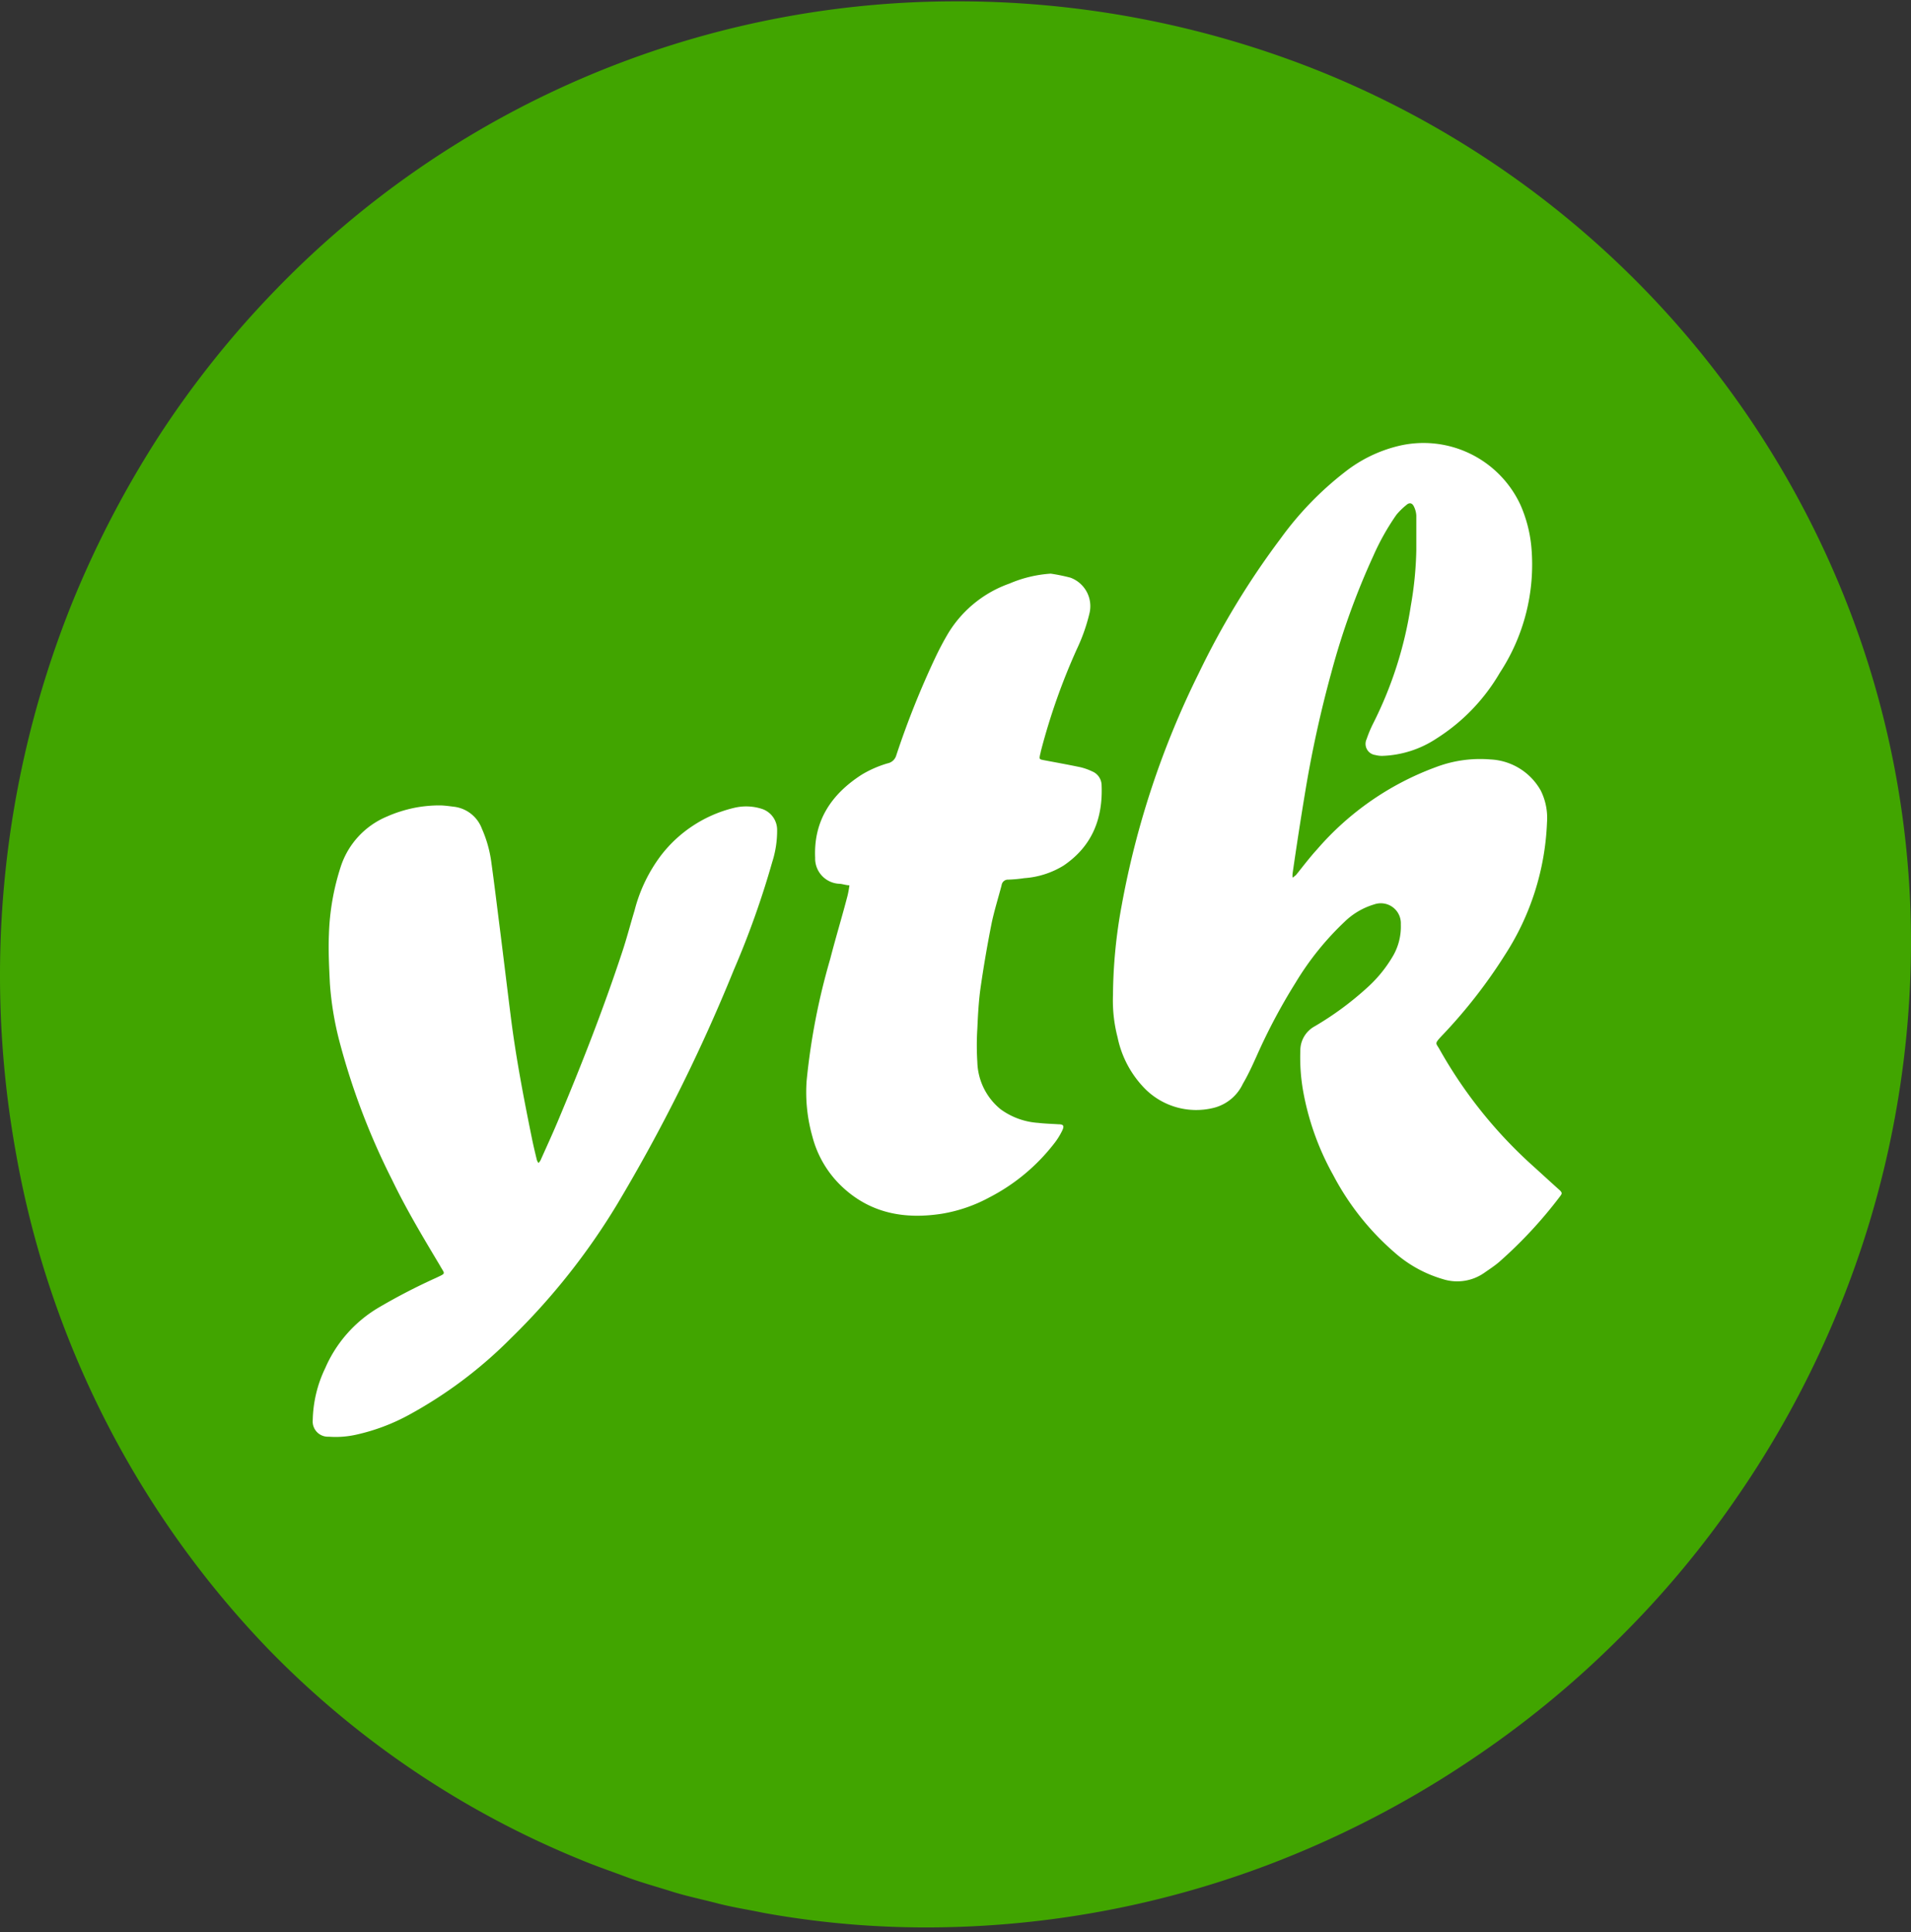 <?xml version="1.0" encoding="UTF-8"?>
<!--<svg xmlns="http://www.w3.org/2000/svg" width="108" height="107.99" viewBox="0 0 108 107.99"><defs><style>.cls-1{fill:#329600;}</style></defs><title>logo</title><g id="Layer_2" data-name="Layer 2"><g id="Layer_1-2" data-name="Layer 1"><circle class="cls-1" cx="8.74" cy="62.15" r="2.93"/><circle class="cls-1" cx="82.66" cy="94.44" r="4.46"/><circle class="cls-1" cx="87.93" cy="18.96" r="2.79"/><circle class="cls-1" cx="51.11" cy="2.74" r="2.74"/><circle class="cls-1" cx="30.98" cy="14.25" r="2.84"/><circle class="cls-1" cx="63.61" cy="3.09" r="2.28"/><circle class="cls-1" cx="71.85" cy="101.98" r="2.86"/><circle class="cls-1" cx="96.28" cy="72.2" r="2.88"/><circle class="cls-1" cx="18.27" cy="21.17" r="3.68"/><circle class="cls-1" cx="3.17" cy="57.77" r="2.99"/><circle class="cls-1" cx="101.13" cy="64.24" r="2.73"/><circle class="cls-1" cx="7.78" cy="52.45" r="3.18"/><circle class="cls-1" cx="105.29" cy="60.5" r="1.92"/><circle class="cls-1" cx="5.12" cy="67.68" r="3.22"/><circle class="cls-1" cx="31.15" cy="97.3" r="2.78"/><circle class="cls-1" cx="13.57" cy="78.92" r="2.74"/><circle class="cls-1" cx="9.46" cy="35.37" r="4.25"/><circle class="cls-1" cx="15.66" cy="85.9" r="4.06"/><circle class="cls-1" cx="46.55" cy="6.54" r="2.35"/><circle class="cls-1" cx="11.91" cy="29.49" r="1.42"/><circle class="cls-1" cx="104.54" cy="45.65" r="2.2" transform="translate(-3.82 10.01) rotate(-5.38)"/><circle class="cls-1" cx="92.7" cy="29.53" r="2.63"/><circle class="cls-1" cx="92.2" cy="84.07" r="3.03"/><circle class="cls-1" cx="26.63" cy="94.7" r="1.88"/><circle class="cls-1" cx="60.96" cy="98.94" r="2.34"/><circle class="cls-1" cx="78.48" cy="9.71" r="3.49"/><circle class="cls-1" cx="8.34" cy="42.42" r="1.39"/><circle class="cls-1" cx="99.12" cy="29.53" r="2.77"/><circle class="cls-1" cx="84.32" cy="14.31" r="2.42"/><circle class="cls-1" cx="67.99" cy="7.89" r="3.03"/><circle class="cls-1" cx="25.81" cy="17.57" r="2.93"/><circle class="cls-1" cx="99.07" cy="42.75" r="3.27"/><circle class="cls-1" cx="96.38" cy="78.7" r="2.39"/><circle class="cls-1" cx="99.12" cy="35.32" r="2.38"/><circle class="cls-1" cx="39.36" cy="7.32" r="3.81"/><circle class="cls-1" cx="88.13" cy="88.86" r="2.12"/><circle class="cls-1" cx="38.39" cy="99.23" r="2.89"/><circle class="cls-1" cx="102.42" cy="51.98" r="4.01"/><circle class="cls-1" cx="5.56" cy="45.9" r="2.29"/><circle class="cls-1" cx="23.68" cy="89.44" r="3.55"/><circle class="cls-1" cx="75" cy="95.64" r="2.94"/><circle class="cls-1" cx="56.85" cy="7.77" r="3.16"/><circle class="cls-1" cx="93.56" cy="22.28" r="3.37"/><circle class="cls-1" cx="103.08" cy="70.28" r="2.36"/><circle class="cls-1" cx="8.99" cy="76.91" r="1.27"/><circle class="cls-1" cx="6.06" cy="77.37" r="0.63"/><circle class="cls-1" cx="65.82" cy="101.27" r="1.61"/><circle class="cls-1" cx="48.26" cy="101.12" r="3.84"/><circle class="cls-1" cx="11.28" cy="73.99" r="2"/><circle class="cls-1" cx="13.36" cy="19.93" r="0.99"/><circle class="cls-1" cx="73.72" cy="5.71" r="1.89"/><circle class="cls-1" cx="81.59" cy="18.84" r="1.54"/><circle class="cls-1" cx="33.76" cy="10.06" r="1.35"/><circle class="cls-1" cx="94.43" cy="34.5" r="1.74"/><circle class="cls-1" cx="30.22" cy="7.77" r="2.08"/><circle class="cls-1" cx="78.08" cy="90.71" r="0.85"/><circle class="cls-1" cx="75.84" cy="91.8" r="0.56"/><circle class="cls-1" cx="89.48" cy="26.71" r="0.91"/><circle class="cls-1" cx="43.23" cy="99.59" r="0.64"/><circle class="cls-1" cx="44.31" cy="106.18" r="0.92"/><circle class="cls-1" cx="10.55" cy="69.6" r="1.92"/><circle class="cls-1" cx="91.1" cy="78.85" r="1.57"/><circle class="cls-1" cx="17.97" cy="15.66" r="1.4"/><circle class="cls-1" cx="101.46" cy="75.54" r="1.96"/><circle class="cls-1" cx="43.09" cy="2.47" r="1.43"/><circle class="cls-1" cx="12.02" cy="24.19" r="2.52"/><circle class="cls-1" cx="55.05" cy="106.01" r="1.98"/><circle class="cls-1" cx="24.64" cy="11.25" r="2.19"/><circle class="cls-1" cx="77.67" cy="15.6" r="1.92"/><circle class="cls-1" cx="51.64" cy="9.3" r="1.62"/><circle class="cls-1" cx="73.17" cy="13.32" r="1.82"/><circle class="cls-1" cx="33.63" cy="102.12" r="1.74"/><circle class="cls-1" cx="56.49" cy="1.48" r="1.48"/><circle class="cls-1" cx="76.96" cy="100.7" r="1.96"/><circle class="cls-1" cx="62.39" cy="7.4" r="1.21"/><ellipse class="cls-1" cx="2.09" cy="49.97" rx="1.93" ry="1.96"/><circle class="cls-1" cx="9.57" cy="57.39" r="1.52"/><circle class="cls-1" cx="88.56" cy="94.48" r="0.78"/><circle class="cls-1" cx="88.23" cy="92.36" r="0.66"/><circle class="cls-1" cx="90.11" cy="93.12" r="0.78"/><circle class="cls-1" cx="14.96" cy="32.23" r="1.62"/><circle class="cls-1" cx="98.1" cy="82.86" r="1.34"/><circle class="cls-1" cx="60.28" cy="104.84" r="2.77"/><circle class="cls-1" cx="35.65" cy="94.83" r="1.71"/><circle class="cls-1" cx="80.8" cy="100.03" r="0.76"/><circle class="cls-1" cx="44.2" cy="10.56" r="1.39"/><circle class="cls-1" cx="84.19" cy="21.18" r="0.57"/><circle class="cls-1" cx="81.02" cy="15.71" r="0.57"/><circle class="cls-1" cx="8.99" cy="80.45" r="1.76"/><circle class="cls-1" cx="69.8" cy="3.56" r="1.23"/><circle class="cls-1" cx="4.1" cy="40.6" r="2.35"/><circle class="cls-1" cx="21.82" cy="84.39" r="1.21"/><circle class="cls-1" cx="18.51" cy="80.45" r="1.21"/><circle class="cls-1" cx="92.77" cy="75.27" r="1.04"/><circle class="cls-1" cx="11.4" cy="41.21" r="1.37"/><circle class="cls-1" cx="68.98" cy="97.26" r="1.97"/><circle class="cls-1" cx="106.54" cy="56.6" r="1.46"/><circle class="cls-1" cx="98.07" cy="48.1" r="1.29"/><circle class="cls-1" cx="98.84" cy="68.41" r="1.07"/><circle class="cls-1" cx="39.36" cy="12.57" r="0.8"/><circle class="cls-1" cx="37.53" cy="104.18" r="1.19"/><circle class="cls-1" cx="105.29" cy="41.69" r="1.34"/><circle class="cls-1" cx="29.55" cy="91.19" r="1.42"/><circle class="cls-1" cx="95.81" cy="38.61" r="1.4"/><circle class="cls-1" cx="67.6" cy="104.95" r="1.26"/><circle class="cls-1" cx="98.41" cy="59.49" r="1.6"/><circle class="cls-1" cx="21" cy="94.7" r="1.58"/><circle class="cls-1" cx="30.02" cy="101.38" r="0.87"/><circle class="cls-1" cx="86.45" cy="84.75" r="1.61"/><circle class="cls-1" cx="14.93" cy="74.78" r="1.21"/><circle class="cls-1" cx="6.58" cy="73.38" r="2.26"/><circle class="cls-1" cx="13.4" cy="70.9" r="0.92"/><circle class="cls-1" cx="40.76" cy="105.43" r="0.88"/><circle class="cls-1" cx="59.37" cy="3.29" r="1.31"/><circle class="cls-1" cx="32.46" cy="92.61" r="1.13"/><circle class="cls-1" cx="98.02" cy="24.92" r="1.35"/><circle class="cls-1" cx="82.98" cy="87.77" r="1.4"/><circle class="cls-1" cx="103.5" cy="37.9" r="2"/><circle class="cls-1" cx="3.62" cy="36.74" r="0.75"/><circle class="cls-1" cx="83.85" cy="10.22" r="1.12"/><circle class="cls-1" cx="47.07" cy="106.68" r="0.86"/><circle class="cls-1" cx="50.36" cy="106.45" r="1.39"/><circle class="cls-1" cx="88.57" cy="14.25" r="1.39"/><circle class="cls-1" cx="42.38" cy="102.34" r="1.62"/><circle class="cls-1" cx="15.87" cy="27.92" r="2.09"/><circle class="cls-1" cx="20.91" cy="12.94" r="1.31"/><circle class="cls-1" cx="2.09" cy="62.98" r="1.34"/><circle class="cls-1" cx="95.88" cy="67.28" r="0.81"/><circle class="cls-1" cx="33.93" cy="6.19" r="1.18"/><circle class="cls-1" cx="67.43" cy="3.05" r="0.66"/><circle class="cls-1" cx="9.28" cy="27.92" r="0.85"/><circle class="cls-1" cx="96.99" cy="63.27" r="0.85"/><circle class="cls-1" cx="56.14" cy="98.59" r="1.62"/><circle class="cls-1" cx="56.14" cy="102.02" r="1.13"/><circle class="cls-1" cx="27.23" cy="99.81" r="0.92"/><circle class="cls-1" cx="17.87" cy="91.93" r="1.56"/><circle class="cls-1" cx="88.34" cy="81.61" r="0.97"/><circle class="cls-1" cx="73.5" cy="9.23" r="0.91"/><circle class="cls-1" cx="87.36" cy="23.78" r="1.87"/><circle class="cls-1" cx="65.06" cy="96.82" r="1.18"/><circle class="cls-1" cx="71.04" cy="94.44" r="0.81"/><circle class="cls-1" cx="52.26" cy="97.78" r="0.81"/><circle class="cls-1" cx="53.34" cy="100.23" r="0.81"/><circle class="cls-1" cx="28.04" cy="10.87" r="0.81"/><circle class="cls-1" cx="92.07" cy="17.13" r="1.09"/><circle class="cls-1" cx="36.24" cy="13.21" r="1.36"/><circle class="cls-1" cx="10.64" cy="66.2" r="0.81"/><circle class="cls-1" cx="46.6" cy="1.35" r="0.91"/><circle class="cls-1" cx="92.08" cy="90.35" r="1.4"/><circle class="cls-1" cx="6.72" cy="29.97" r="0.94"/><circle class="cls-1" cx="80.09" cy="89.29" r="0.81"/><circle class="cls-1" cx="69.25" cy="12.39" r="1.16"/><circle class="cls-1" cx="23.4" cy="21.44" r="0.81"/><circle class="cls-1" cx="21.41" cy="16.28" r="0.81"/><circle class="cls-1" cx="9.82" cy="47.62" r="1.57"/><circle class="cls-1" cx="106.97" cy="48.56" r="0.81"/><circle class="cls-1" cx="23.87" cy="97.43" r="1.12"/><circle class="cls-1" cx="97.93" cy="55.99" r="0.81"/><circle class="cls-1" cx="105.57" cy="65.17" r="1.27"/><circle class="cls-1" cx="101.85" cy="57.89" r="1.29"/><circle class="cls-1" cx="63.79" cy="10.68" r="1.21"/><circle class="cls-1" cx="60.83" cy="10.68" r="0.73"/><circle class="cls-1" cx="0.81" cy="53.51" r="0.81"/><circle class="cls-1" cx="11.28" cy="44.28" r="0.4"/><circle class="cls-1" cx="1.55" cy="45.09" r="0.81"/><circle class="cls-1" cx="103.1" cy="33.27" r="0.81"/><circle class="cls-1" cx="42.85" cy="97.04" r="1.41"/><circle class="cls-1" cx="19.67" cy="26.19" r="1.09"/><circle class="cls-1" cx="95.24" cy="87.34" r="0.97"/><circle class="cls-1" cx="100.74" cy="79.84" r="0.65"/><circle class="cls-1" cx="96.82" cy="85.51" r="0.44"/><circle class="cls-1" cx="17.21" cy="77.72" r="0.71"/><circle class="cls-1" cx="47.73" cy="10.45" r="0.81"/><circle class="cls-1" cx="64.7" cy="105.96" r="0.94"/><circle class="cls-1" cx="35.35" cy="3.9" r="0.61"/><circle class="cls-1" cx="40.49" cy="2.26" r="0.61"/><circle class="cls-1" cx="10.39" cy="83.96" r="1.04"/><path class="cls-1" d="M38.35,48.66a7.62,7.62,0,0,1,1.89-3.59A5.91,5.91,0,0,1,44,43.17c1,0,1.55.44,1.55,1.31,0,2.43-5.1,14.62-9.42,20.59-3.89,5.39-9,9.18-12.43,9.18-.73,0-1.07-.29-1.07-.92a7.41,7.41,0,0,1,1.31-3.69c1-1.51,3.21-2.53,5.2-3.45a46.31,46.31,0,0,1-3.79-7.28,22.11,22.11,0,0,1-1.94-8.4,13.05,13.05,0,0,1,.73-4.66c.73-1.85,2.77-2.72,4.81-2.72s2.48.92,3,6.65a91.58,91.58,0,0,0,1.8,11,108.28,108.28,0,0,0,4.32-11.12Z"/><path class="cls-1" d="M54.82,37.2a6.65,6.65,0,0,1,5-2.67c1.21,0,1.94.63,1.94,1.65A7.29,7.29,0,0,1,61,38.41a29,29,0,0,0-1.8,5.25c2.57.44,3.11.49,3.11,1.6A4.22,4.22,0,0,1,60,49.15a7.21,7.21,0,0,1-2.53.49,29.86,29.86,0,0,0-1.31,8.21c0,2.62,1.31,3.74,3.84,3.74q.44,0,.44.15c0,.78-3.16,4.42-7.09,4.42-3.35,0-5.58-2.43-5.58-6.12,0-1.65.49-4.13,1.65-8.26a18.37,18.37,0,0,0,.53-1.94c-1.26,0-1.75-.49-1.75-1.65A4.83,4.83,0,0,1,52,43.75,37.21,37.21,0,0,1,54.82,37.2Z"/><path class="cls-1" d="M71.77,37.68c2.23-2.87,4.52-4.37,6.65-4.37,3.3,0,5.54,2.43,5.54,6,0,4.52-3.84,9.37-7.43,9.37-.53,0-.83-.24-.83-.63A3.86,3.86,0,0,1,76.14,47a21,21,0,0,0,2.09-9.37c0-.87-.1-1.31-.34-1.31-.58,0-4.08,5.29-5.78,18.5a16.63,16.63,0,0,1,3.35-3.5,10.46,10.46,0,0,1,6-2.48,3,3,0,0,1,3.25,2.91c0,5.1-3.59,9-5.49,11.07a21.35,21.35,0,0,0,4.27,5.59,26.08,26.08,0,0,0,2,1.85c-2.23,2.87-4,4.37-5.05,4.37-3.55,0-7.92-6.07-7.92-11,0-1.17.19-1.31,1-1.8,2.57-1.65,3.93-3.21,3.93-4.66,0-.73-.34-1.17-1-1.17-1.55,0-4.08,3.06-6,7.24-.92,2.09-1.36,2.91-3.16,2.91-2.43,0-4.08-2.28-4.08-5.63C63.27,53.61,66.81,44,71.77,37.68Z"/></g></g></svg>-->
<svg xmlns="http://www.w3.org/2000/svg" width="276" height="279" viewBox="0 0 276 279" fill="none">
  <rect x="0" y="0" width="276" height="279" fill="#333333" stroke="none"/>
  <path d="M266.42 86.315a136.762 136.762 0 0 0-75.401-75.866A140.525 140.525 0 0 0 137.371.195a136.688 136.688 0 0 0-97.744 41.847 139.377 139.377 0 0 0-16.84 21.175 145.687 145.687 0 0 0-12.416 23.952 144.116 144.116 0 0 0-8.042 79.485 137.697 137.697 0 0 0 36.569 71.631 132.848 132.848 0 0 0 45.115 30.323c2.111.88 4.272 1.609 6.409 2.413 2.136.805 4.335 1.395 6.51 2.086 2.174.692 4.41 1.144 6.622 1.722 2.212.578 4.461.917 6.686 1.382a131.94 131.94 0 0 0 27.131 2.061 139.488 139.488 0 0 0 52.504-11.737 143.937 143.937 0 0 0 23.475-13.019 141.559 141.559 0 0 0 20.622-17.066 140.05 140.05 0 0 0 17.129-20.597 141.874 141.874 0 0 0 13.044-23.487 140.301 140.301 0 0 0 11.8-52.517 133.752 133.752 0 0 0-9.525-53.534Z" fill="#41A500"></path>
  <path d="M111.534 124.467a127.21 127.21 0 0 1-5.554 15.596 246.795 246.795 0 0 1-16.903 33.93A97.102 97.102 0 0 1 73.81 193.22a63.642 63.642 0 0 1-14.741 11.084 28.95 28.95 0 0 1-7.691 2.878 13.56 13.56 0 0 1-3.896.277 2.203 2.203 0 0 1-2.312-2.426c.057-2.588.67-5.134 1.797-7.465a18.85 18.85 0 0 1 7.791-8.796 87.494 87.494 0 0 1 8.22-4.248c1.532-.729 1.256-.503.552-1.797-2.425-4.059-4.863-8.118-6.912-12.378a101.412 101.412 0 0 1-7.628-20.107 45.575 45.575 0 0 1-1.344-8.219c-.113-2.375-.24-4.763-.139-7.125.104-3.319.68-6.607 1.71-9.764a11.798 11.798 0 0 1 6.672-7.226 18.708 18.708 0 0 1 7.54-1.609c.742 0 1.47.113 2.2.201a4.93 4.93 0 0 1 3.97 3.167 17.67 17.67 0 0 1 1.346 4.725c.452 3.242.841 6.497 1.256 9.752.528 4.185 1.03 8.369 1.558 12.567.742 5.944 1.873 11.825 3.067 17.681.213 1.056.465 2.086.716 3.129.058.147.134.287.226.415.118-.115.22-.247.302-.39.817-1.834 1.659-3.657 2.438-5.504 3.405-8.093 6.61-16.249 9.362-24.593.653-1.96 1.169-3.971 1.772-5.957a22.371 22.371 0 0 1 3.87-8.03 18.967 18.967 0 0 1 10.418-6.786 7.406 7.406 0 0 1 3.984.088 3.193 3.193 0 0 1 2.325 3.066 14.88 14.88 0 0 1-.704 4.637ZM153.62 124.983a12.47 12.47 0 0 1-5.68 1.822c-.762.115-1.53.186-2.3.214a.926.926 0 0 0-.98.804c-.49 1.872-1.093 3.77-1.47 5.63a176.767 176.767 0 0 0-1.571 9.186c-.276 1.96-.377 3.933-.465 5.906a38.28 38.28 0 0 0 0 4.814 9.096 9.096 0 0 0 3.368 6.823 10.353 10.353 0 0 0 5.404 1.961c.967.113 1.935.138 2.903.201.779 0 .917.213.578.93a10.26 10.26 0 0 1-1.257 1.973 28.098 28.098 0 0 1-9.224 7.64 21.948 21.948 0 0 1-6.811 2.363c-5.391.854-10.355 0-14.49-3.883a15.194 15.194 0 0 1-4.298-7.264 23.383 23.383 0 0 1-.829-8.03 96.19 96.19 0 0 1 3.406-17.594c.791-3.078 1.721-6.12 2.513-9.173.113-.486.201-.976.264-1.471-.453 0-.905-.163-1.357-.213a3.665 3.665 0 0 1-2.586-1.133 3.649 3.649 0 0 1-1.008-2.637c-.239-5.379 2.387-9.199 6.723-11.989a15.947 15.947 0 0 1 3.732-1.634c.294-.057.567-.194.789-.395.221-.202.383-.461.468-.748a124.858 124.858 0 0 1 5.617-14.075 41.826 41.826 0 0 1 1.935-3.644 16.978 16.978 0 0 1 8.797-7.1 18.14 18.14 0 0 1 5.969-1.433 26.84 26.84 0 0 1 2.828.578 4.385 4.385 0 0 1 2.79 5.026 26.031 26.031 0 0 1-1.81 5.203 91.646 91.646 0 0 0-5.24 14.842 3.706 3.706 0 0 1-.088.389c-.164.767-.164.767.565.905 1.735.327 3.481.641 5.216 1.005a8.448 8.448 0 0 1 1.709.603 2.19 2.19 0 0 1 1.369 1.961c.214 4.863-1.382 8.859-5.479 11.637ZM225.364 172.686a64.117 64.117 0 0 1-8.885 9.576c-.641.54-1.345 1.005-2.036 1.483a6.82 6.82 0 0 1-6.032.968 18.27 18.27 0 0 1-7.062-3.909 38.274 38.274 0 0 1-8.797-11.121 38.964 38.964 0 0 1-4.273-11.75 27.794 27.794 0 0 1-.477-6.208 3.989 3.989 0 0 1 .553-2.055 3.989 3.989 0 0 1 1.533-1.476 45.034 45.034 0 0 0 7.603-5.605 19.123 19.123 0 0 0 3.569-4.336 8.457 8.457 0 0 0 1.256-4.788 2.884 2.884 0 0 0-1.163-2.463 2.895 2.895 0 0 0-2.695-.402 10.316 10.316 0 0 0-4.272 2.513 41.607 41.607 0 0 0-7.075 8.797 84.314 84.314 0 0 0-5.568 10.468c-.628 1.395-1.256 2.79-2.048 4.135a6.353 6.353 0 0 1-4.235 3.468 10.442 10.442 0 0 1-9.764-2.639 14.803 14.803 0 0 1-4.085-7.54 21.083 21.083 0 0 1-.666-6.095 73.398 73.398 0 0 1 1.257-12.969 126.166 126.166 0 0 1 11.134-33.528 116.236 116.236 0 0 1 11.788-19.403 46.943 46.943 0 0 1 9.337-9.664 20.183 20.183 0 0 1 7.817-3.77 15.432 15.432 0 0 1 17.493 8.483 19.441 19.441 0 0 1 1.608 6.22 28.484 28.484 0 0 1-4.562 18.071 27.728 27.728 0 0 1-9.136 9.488 15.082 15.082 0 0 1-7.854 2.514 3.782 3.782 0 0 1-.993-.126 1.615 1.615 0 0 1-1.213-.83 1.62 1.62 0 0 1-.043-1.47c.267-.788.59-1.557.967-2.3a56.455 56.455 0 0 0 5.417-16.965c.47-2.64.735-5.311.791-7.992v-5.027a3.368 3.368 0 0 0-.326-1.256c-.252-.566-.667-.667-1.119-.252-.523.42-1.003.892-1.433 1.408a35.115 35.115 0 0 0-3.342 5.956 106.164 106.164 0 0 0-6.057 16.84 168.112 168.112 0 0 0-3.771 17.229 540.007 540.007 0 0 0-1.822 11.787 2.948 2.948 0 0 0 0 .579 3.47 3.47 0 0 0 .528-.415c1.005-1.257 1.961-2.514 3.004-3.657a41.644 41.644 0 0 1 17.141-11.876 18.006 18.006 0 0 1 7.892-1.118 8.796 8.796 0 0 1 7.288 4.511 8.902 8.902 0 0 1 .893 4.587 37.856 37.856 0 0 1-6.058 19.102 74.151 74.151 0 0 1-9.224 11.8c-.992 1.081-.766.93-.238 1.86a66.258 66.258 0 0 0 13.27 16.638c1.395 1.257 2.752 2.514 4.16 3.77.276.314.264.427.025.754Z" fill="#fff"></path>
</svg>
